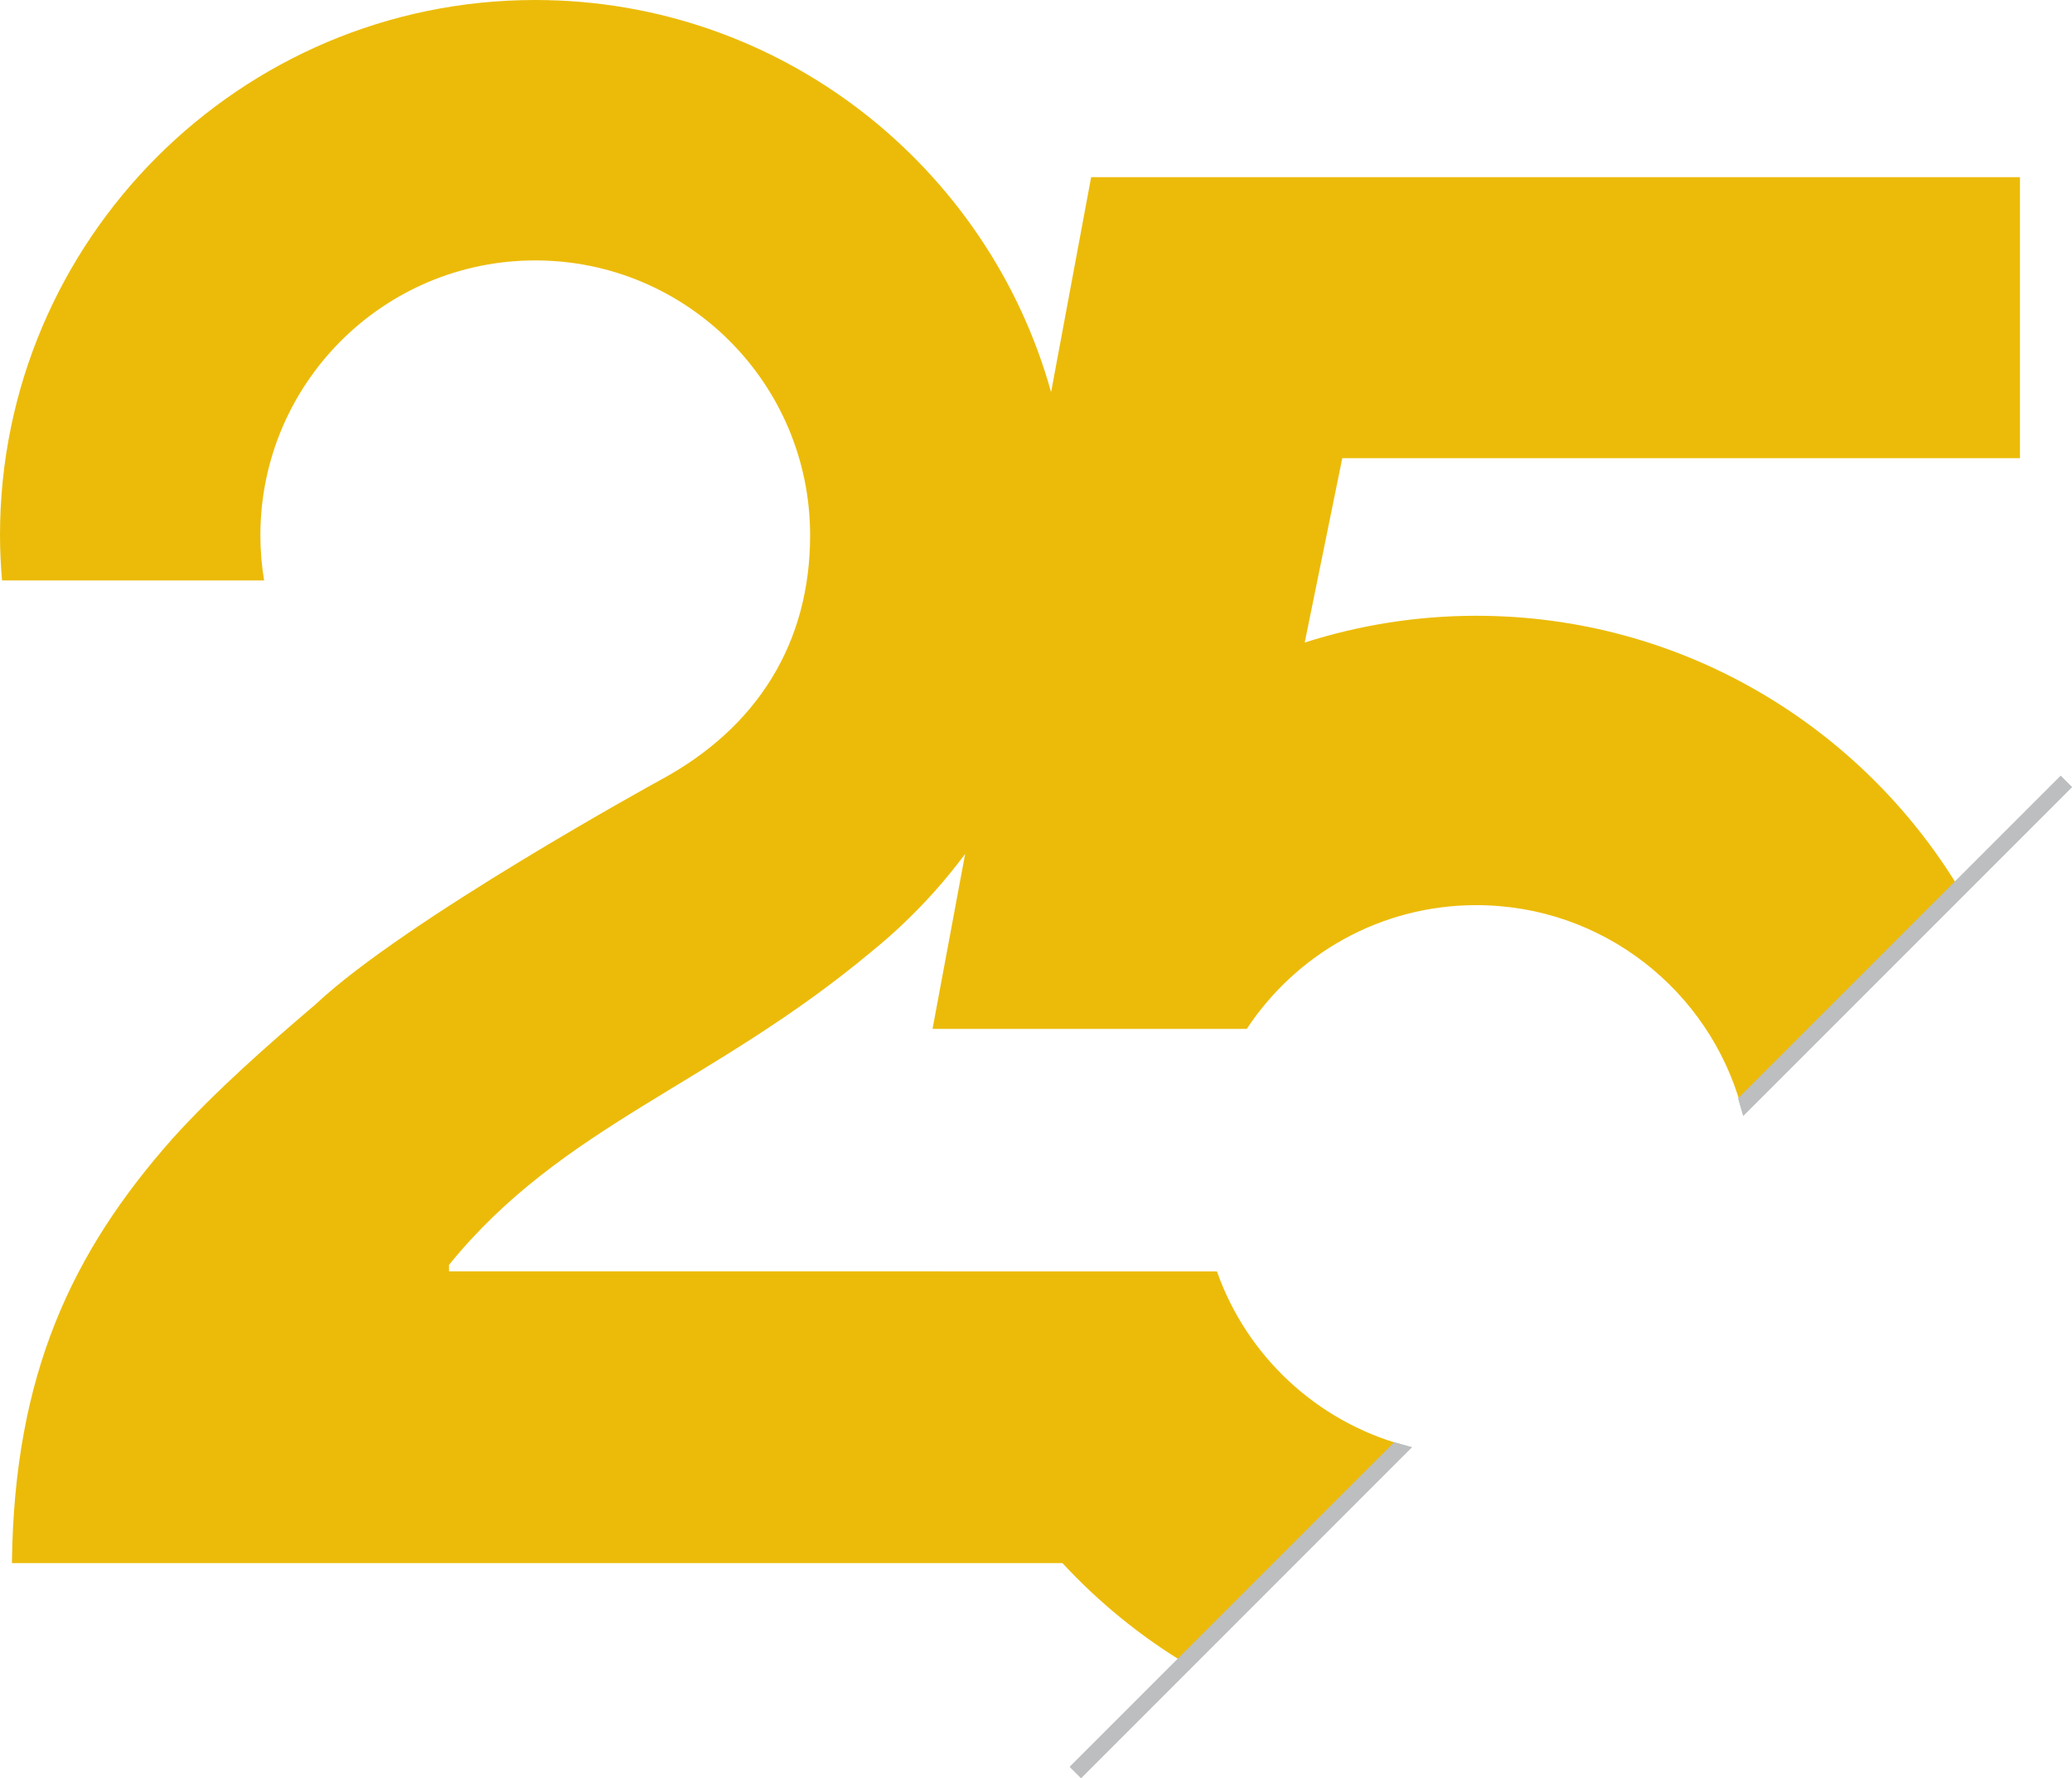 <?xml version="1.0" encoding="UTF-8"?><svg id="Layer_2" xmlns="http://www.w3.org/2000/svg" width="389.43" height="334.16" viewBox="0 0 389.43 334.16"><g id="Layer_1-2"><path d="M379.65,86.11v-52.82h-174.57l-7.53,40.41C185.75,31.25,146.76,0,100.6,0,45.13,0,0,45.13,0,100.6c0,2.86.15,5.68.38,8.48h49.26c-.46-2.76-.7-5.59-.7-8.48,0-28.53,23.13-51.66,51.66-51.66s51.66,23.13,51.66,51.66c0,20.16-9.85,36.2-28.39,46.12,0,0-47.66,26.12-64.57,42.03-8.95,7.62-18.74,16.22-26.82,25.16-18.95,21.37-29.83,44.35-30.24,79.83h197.44c6.76,7.3,14.52,13.65,23.07,18.83l41.01-41.01c-16.35-4.49-29.46-16.78-35.04-32.64h-12.9s-131.43-.01-131.43-.01v-1.21c21.34-26.3,49.34-33.71,79.55-58.99,1.65-1.34,3.26-2.73,4.83-4.18.15-.14.28-.26.43-.41,4.47-4.17,8.55-8.74,12.2-13.65l-6.13,32.88h59.06c9.24-14,25.11-23.25,43.14-23.25,23.78,0,43.8,16.08,49.81,37.95l41-41c-18.59-30.74-52.33-51.33-90.8-51.33-11.25,0-22.08,1.78-32.26,5.03l7.06-34.65h127.4Z" style="fill:#ecbb09;"/><polygon points="327.64 209.7 326.69 206.41 387.31 145.79 389.43 147.92 327.64 209.7" style="fill:#bcbec0;"/><polygon points="203.18 334.16 201.06 332.04 262.05 271.05 265.37 271.97 203.18 334.16" style="fill:#bcbec0;"/><path d="M327.64,209.7l-.95-3.29,60.62-60.62,2.12,2.12-61.79,61.79ZM265.37,271.97l-3.32-.92-60.99,60.98,2.12,2.12,62.18-62.18Z" style="fill:#bcbec0;"/></g></svg>